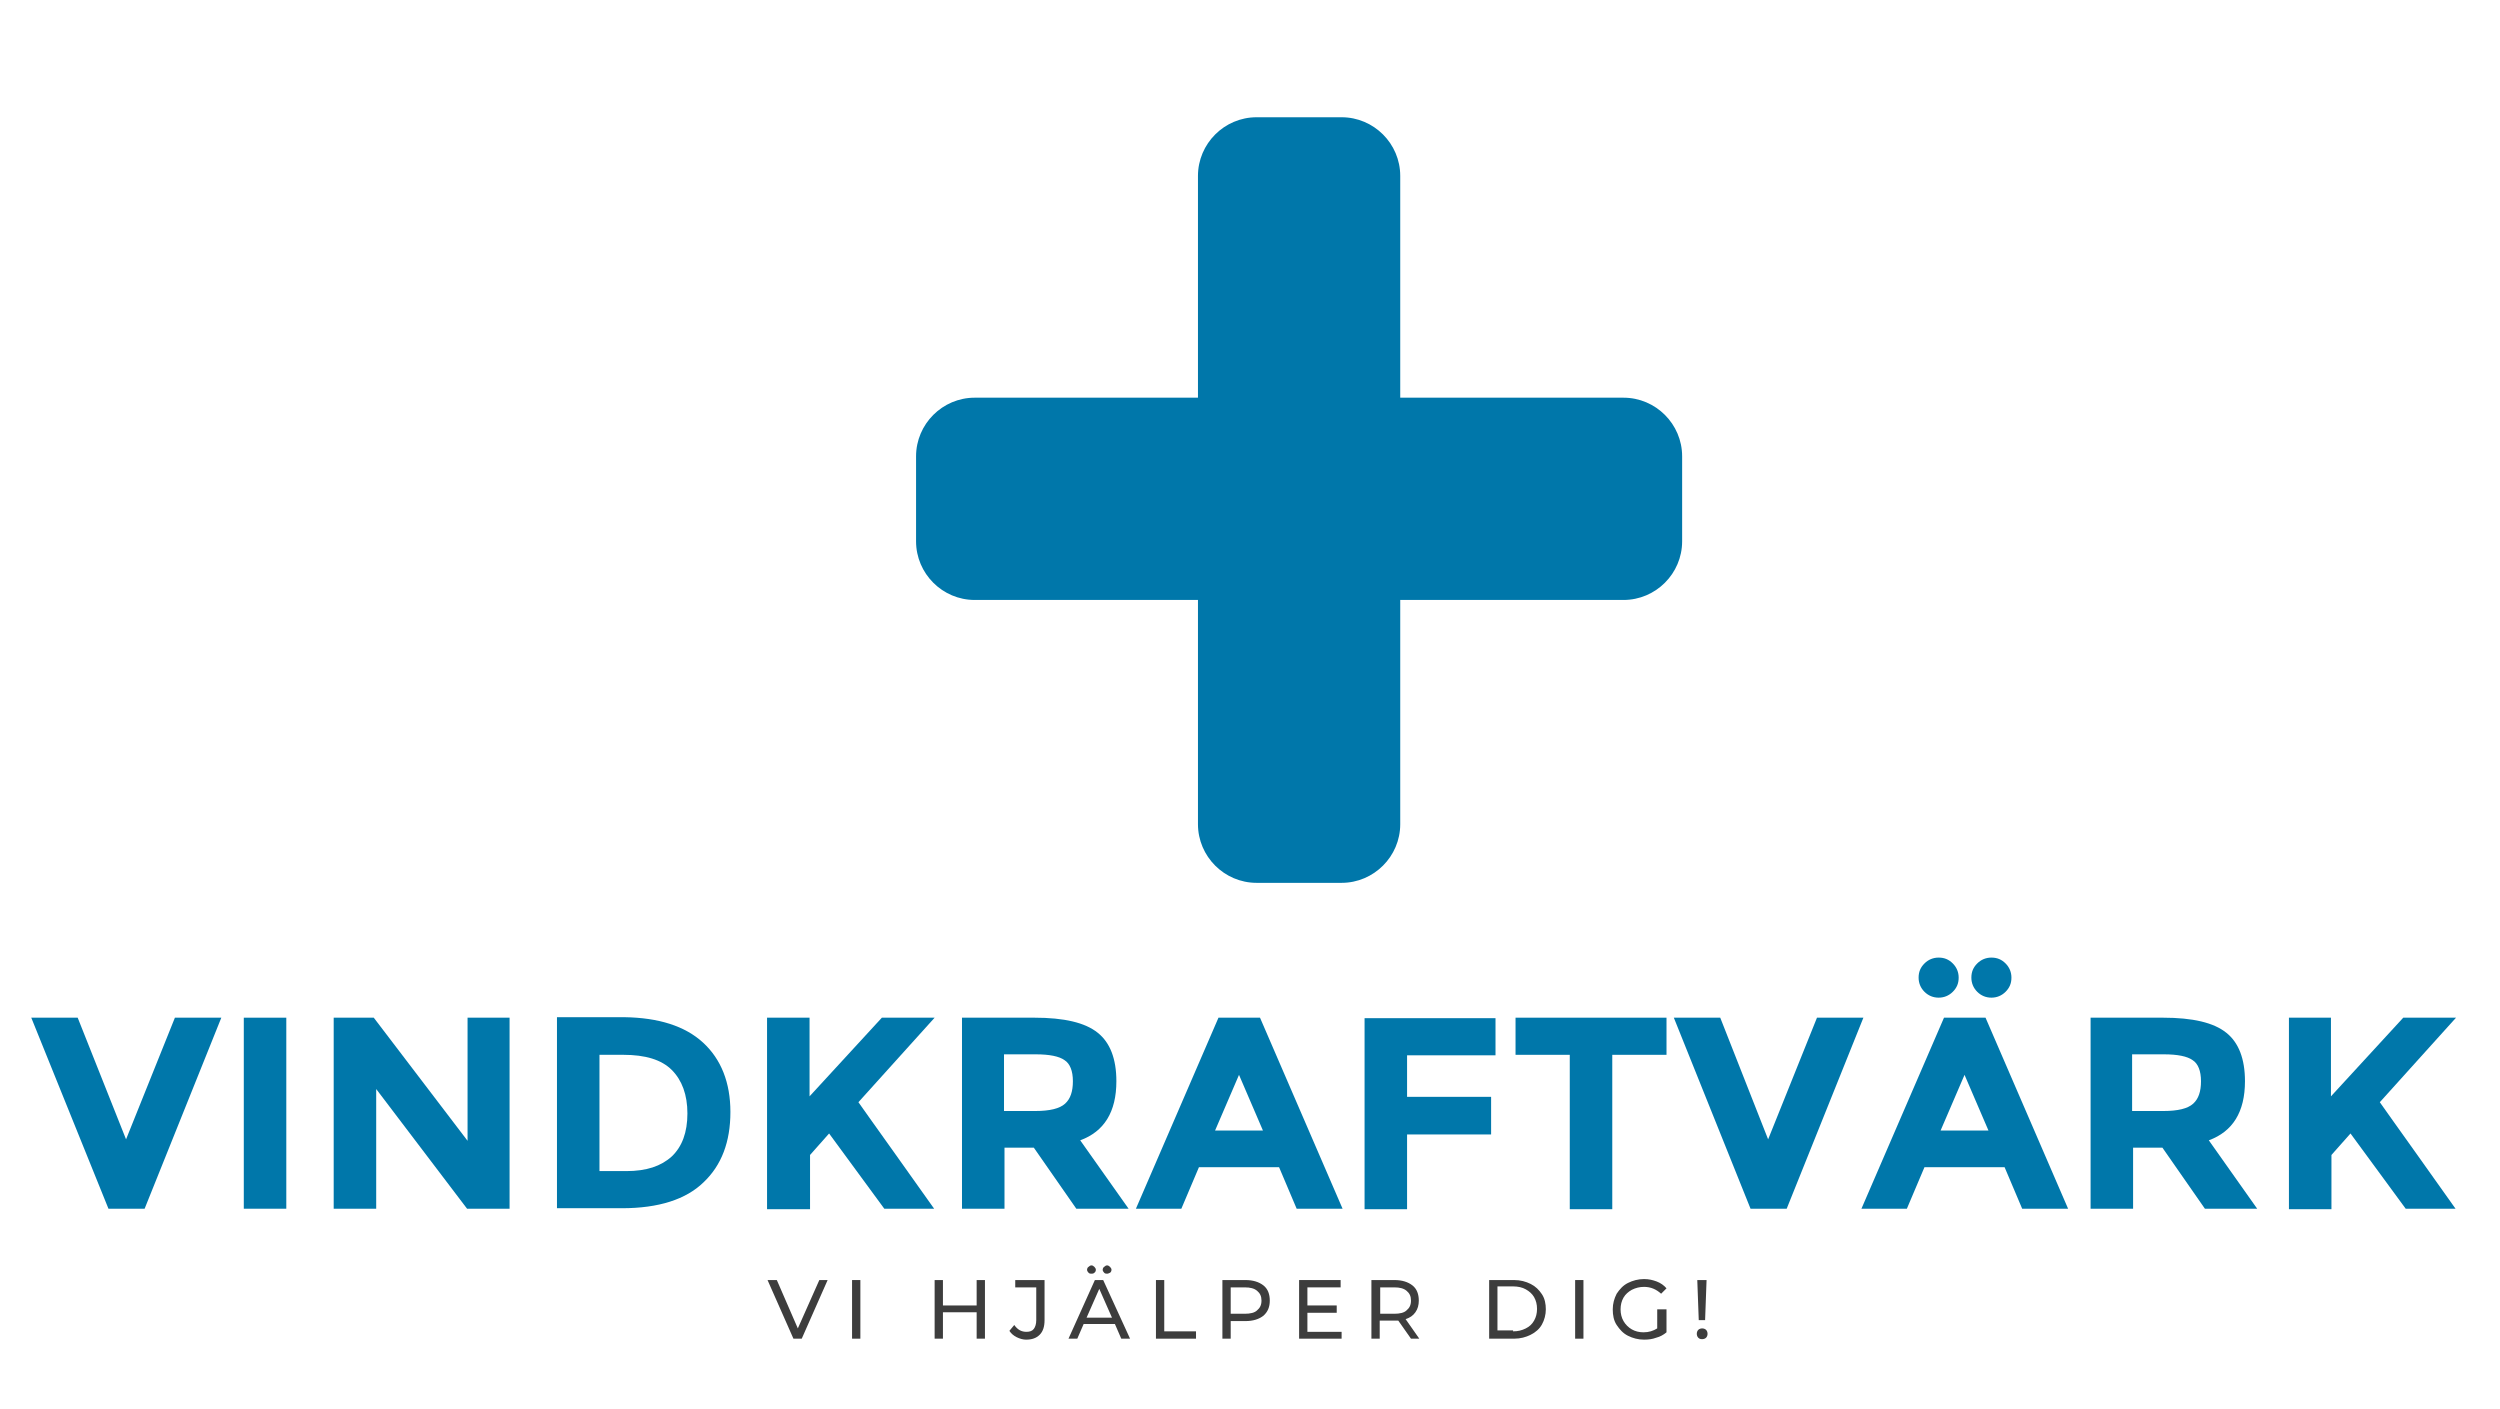 <svg xmlns="http://www.w3.org/2000/svg" xmlns:xlink="http://www.w3.org/1999/xlink" id="Layer_1" x="0px" y="0px" viewBox="0 0 511.7 288.3" style="enable-background:new 0 0 511.7 288.3;" xml:space="preserve"> <style type="text/css"> .st0{fill:#0077AA;} .st1{fill:#3D3D3D;} </style> <g> <path class="st0" d="M25.8,233.2l10-24.9h9.5l-15.7,39.1h-7.4L6.4,208.3h9.5L25.8,233.2z"></path> <path class="st0" d="M49.9,208.3h8.7v39.1h-8.7V208.3z"></path> <path class="st0" d="M95.6,208.3h8.7v39.1h-8.7L77,222.9v24.5h-8.7v-39.1h8.2l19.2,25.2V208.3z"></path> <path class="st0" d="M143.9,213.4c3.7,3.4,5.6,8.2,5.6,14.2c0,6.1-1.8,10.9-5.5,14.4c-3.6,3.5-9.2,5.3-16.7,5.3H114v-39.1h13.8 C134.8,208.3,140.2,210,143.9,213.4z M137.5,236.7c2.1-2,3.2-4.9,3.2-8.8c0-3.8-1.1-6.8-3.2-8.9c-2.1-2.1-5.4-3.1-9.9-3.1h-4.9 v23.8h5.5C132.3,239.7,135.3,238.7,137.5,236.7z"></path> <path class="st0" d="M157,208.3h8.7v16.1l14.8-16.1h10.8l-15.6,17.3c1.3,1.9,3.8,5.3,7.4,10.4c3.6,5.1,6.3,8.9,8.1,11.4h-10.2 L169.7,232l-3.9,4.4v11.1H157V208.3z"></path> <path class="st0" d="M228.5,221.3c0,6.3-2.5,10.3-7.4,12.1l9.9,14h-10.7l-8.7-12.5h-6v12.5h-8.7v-39.1h14.8c6.1,0,10.4,1,13,3.1 C227.2,213.4,228.5,216.7,228.5,221.3z M218,225.9c1.1-1,1.6-2.5,1.6-4.6c0-2.1-0.6-3.6-1.7-4.3c-1.1-0.8-3.1-1.2-5.9-1.2h-6.5 v11.6h6.4C214.9,227.4,216.9,226.9,218,225.9z"></path> <path class="st0" d="M265.4,247.4l-3.6-8.5h-16.4l-3.6,8.5h-9.3l16.9-39.1h8.5l16.9,39.1H265.4z M253.6,220l-4.9,11.4h9.8 L253.6,220z"></path> <path class="st0" d="M306.1,208.3v7.7h-18.1v8.5h17.2v7.7h-17.2v15.3h-8.7v-39.1H306.1z"></path> <path class="st0" d="M330,215.9v31.6h-8.7v-31.6h-11.1v-7.6h30.9v7.6H330z"></path> <path class="st0" d="M361.9,233.2l10-24.9h9.5l-15.7,39.1h-7.4l-15.7-39.1h9.5L361.9,233.2z"></path> <path class="st0" d="M413.9,247.4l-3.6-8.5h-16.4l-3.6,8.5h-9.3l16.9-39.1h8.5l16.9,39.1H413.9z M393.9,203 c-0.8-0.8-1.2-1.8-1.2-2.9c0-1.2,0.4-2.1,1.2-2.9c0.8-0.8,1.8-1.2,2.9-1.2c1.2,0,2.1,0.4,2.9,1.2c0.8,0.8,1.2,1.8,1.2,2.9 c0,1.2-0.4,2.1-1.2,2.9c-0.8,0.8-1.8,1.2-2.9,1.2C395.7,204.2,394.7,203.8,393.9,203z M402.1,220l-4.9,11.4h9.8L402.1,220z M404.7,203c-0.8-0.8-1.2-1.8-1.2-2.9c0-1.2,0.4-2.1,1.2-2.9c0.8-0.8,1.8-1.2,2.9-1.2c1.2,0,2.1,0.4,2.9,1.2 c0.8,0.8,1.2,1.8,1.2,2.9c0,1.2-0.4,2.1-1.2,2.9c-0.8,0.8-1.8,1.2-2.9,1.2C406.5,204.2,405.5,203.8,404.7,203z"></path> <path class="st0" d="M459.5,221.3c0,6.3-2.5,10.3-7.4,12.1l9.9,14h-10.7l-8.7-12.5h-6v12.5h-8.7v-39.1h14.8c6.1,0,10.4,1,13,3.1 C458.2,213.4,459.5,216.7,459.5,221.3z M448.9,225.9c1.1-1,1.6-2.5,1.6-4.6c0-2.1-0.6-3.6-1.7-4.3c-1.1-0.8-3.1-1.2-5.9-1.2h-6.5 v11.6h6.4C445.8,227.4,447.8,226.9,448.9,225.9z"></path> <path class="st0" d="M468.4,208.3h8.7v16.1l14.8-16.1h10.8l-15.6,17.3c1.3,1.9,3.8,5.3,7.4,10.4c3.6,5.1,6.3,8.9,8.1,11.4h-10.2 L481.1,232l-3.9,4.4v11.1h-8.7V208.3z"></path> </g> <g> <g> <path class="st1" d="M169.4,262l-5.3,12h-1.7l-5.3-12h1.9l4.3,9.9l4.4-9.9H169.4z"></path> <path class="st1" d="M174.4,262h1.7v12h-1.7V262z"></path> <path class="st1" d="M201.6,262v12h-1.7v-5.4h-6.9v5.4h-1.7v-12h1.7v5.2h6.9V262H201.6z"></path> <path class="st1" d="M208.1,273.7c-0.6-0.3-1.1-0.7-1.5-1.3l1-1.2c0.7,1,1.5,1.4,2.5,1.4c0.7,0,1.2-0.2,1.5-0.6 c0.3-0.4,0.5-1,0.5-1.8v-6.7h-4.3V262h6v8.2c0,1.3-0.3,2.3-1,3s-1.6,1-2.8,1C209.4,274.2,208.7,274,208.1,273.7z"></path> <path class="st1" d="M228.2,271h-6.4l-1.3,3h-1.8l5.4-12h1.7l5.5,12h-1.8L228.2,271z M227.6,269.7l-2.6-5.9l-2.6,5.9H227.6z M222.8,260.5c-0.2-0.2-0.3-0.4-0.3-0.6s0.1-0.5,0.3-0.6c0.2-0.2,0.4-0.3,0.6-0.3c0.2,0,0.4,0.1,0.6,0.3c0.2,0.2,0.3,0.4,0.3,0.6 s-0.1,0.5-0.3,0.6c-0.2,0.2-0.4,0.2-0.6,0.2C223.2,260.7,223,260.7,222.8,260.5z M226,260.5c-0.2-0.2-0.3-0.4-0.3-0.6 s0.1-0.5,0.3-0.6c0.2-0.2,0.4-0.3,0.6-0.3s0.4,0.1,0.6,0.3c0.2,0.2,0.3,0.4,0.3,0.6s-0.1,0.5-0.3,0.6s-0.4,0.2-0.6,0.2 S226.2,260.7,226,260.5z"></path> <path class="st1" d="M236.6,262h1.7v10.5h6.5v1.5h-8.2V262z"></path> <path class="st1" d="M258.6,263.1c0.9,0.7,1.3,1.8,1.3,3.1c0,1.3-0.4,2.3-1.3,3.1c-0.9,0.7-2.1,1.1-3.7,1.1h-3v3.6h-1.7v-12h4.7 C256.5,262,257.7,262.4,258.6,263.1z M257.3,268.2c0.6-0.5,0.9-1.1,0.9-2c0-0.9-0.3-1.5-0.9-2c-0.6-0.5-1.4-0.7-2.5-0.7h-2.9v5.4 h2.9C255.9,268.9,256.8,268.7,257.3,268.2z"></path> <path class="st1" d="M274.6,272.5v1.5h-8.7v-12h8.5v1.5h-6.8v3.7h6v1.5h-6v3.9H274.6z"></path> <path class="st1" d="M288.8,274l-2.6-3.7c-0.3,0-0.6,0-0.8,0h-3v3.7h-1.7v-12h4.7c1.6,0,2.8,0.4,3.7,1.1s1.3,1.8,1.3,3.1 c0,0.9-0.2,1.7-0.7,2.4s-1.1,1.1-2,1.4l2.8,4H288.8z M287.9,268.2c0.6-0.5,0.9-1.1,0.9-2c0-0.9-0.3-1.5-0.9-2s-1.4-0.7-2.5-0.7 h-2.9v5.4h2.9C286.5,268.9,287.4,268.7,287.9,268.2z"></path> <path class="st1" d="M304.8,262h5.1c1.3,0,2.4,0.3,3.4,0.8s1.7,1.2,2.3,2.1s0.8,2,0.8,3.1s-0.3,2.2-0.8,3.1s-1.3,1.6-2.3,2.1 c-1,0.5-2.1,0.8-3.4,0.8h-5.1V262z M309.7,272.5c1,0,1.8-0.2,2.6-0.6s1.3-0.9,1.7-1.6c0.4-0.7,0.6-1.5,0.6-2.4s-0.2-1.7-0.6-2.4 c-0.4-0.7-1-1.2-1.7-1.6s-1.6-0.6-2.6-0.6h-3.2v9H309.7z"></path> <path class="st1" d="M322.4,262h1.7v12h-1.7V262z"></path> <path class="st1" d="M339.5,268h1.6v4.7c-0.6,0.5-1.3,0.9-2.1,1.1c-0.8,0.3-1.6,0.4-2.5,0.4c-1.2,0-2.3-0.3-3.3-0.8 s-1.7-1.3-2.3-2.2c-0.6-0.9-0.8-2-0.8-3.2s0.3-2.2,0.8-3.2c0.6-0.9,1.3-1.7,2.3-2.2s2.1-0.8,3.3-0.8c1,0,1.8,0.2,2.6,0.5 s1.5,0.8,2,1.4l-1.1,1.1c-1-0.9-2.1-1.4-3.5-1.4c-0.9,0-1.7,0.2-2.5,0.6c-0.7,0.4-1.3,0.9-1.7,1.6s-0.6,1.5-0.6,2.4 c0,0.9,0.2,1.7,0.6,2.4s1,1.3,1.7,1.7c0.7,0.4,1.5,0.6,2.4,0.6c1.1,0,2-0.3,2.8-0.8V268z"></path> <path class="st1" d="M347.6,273.8c-0.2-0.2-0.3-0.5-0.3-0.8c0-0.3,0.1-0.6,0.3-0.8s0.5-0.3,0.8-0.3c0.3,0,0.6,0.1,0.8,0.3 s0.3,0.5,0.3,0.8c0,0.3-0.1,0.6-0.3,0.8c-0.2,0.2-0.5,0.3-0.8,0.3C348,274.1,347.8,274,347.6,273.8z M347.4,262h1.9l-0.3,8.2h-1.3 L347.4,262z"></path> </g> </g> <path class="st0" d="M332.3,81.4h-45.7V36c0-6.6-5.4-12-12-12h-17.4c-6.6,0-12,5.4-12,12v45.4h-45.7c-6.6,0-12,5.4-12,12v17.4 c0,6.6,5.4,12,12,12h45.7v45.9c0,6.6,5.4,12,12,12h17.4c6.6,0,12-5.4,12-12v-45.9h45.7c6.6,0,12-5.4,12-12V93.4 C344.3,86.8,338.9,81.4,332.3,81.4z"></path> </svg>